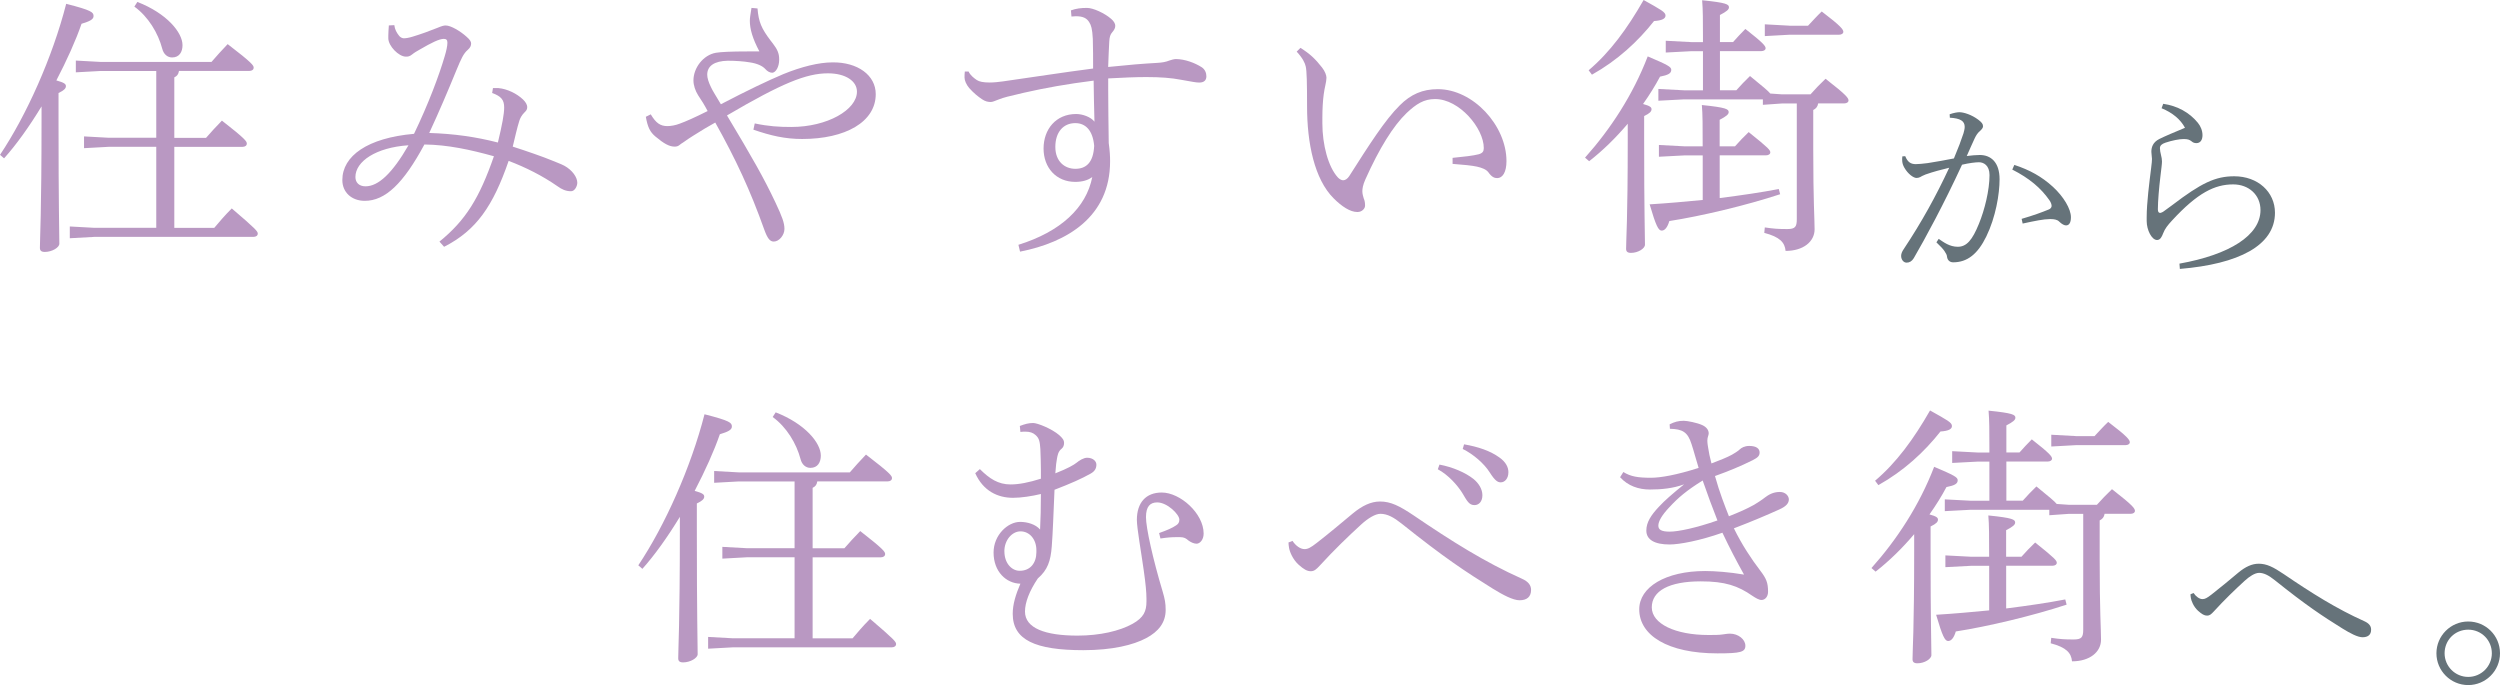 <?xml version="1.0" encoding="UTF-8"?><svg id="_レイヤー_2" xmlns="http://www.w3.org/2000/svg" viewBox="0 0 609.57 167.04"><defs><style>.cls-1{fill:#b998c2;}.cls-1,.cls-2{stroke-width:0px;}.cls-2{fill:#66737a;}</style></defs><g id="_背景"><path class="cls-1" d="M0,37.76C6.47,28.09,12.81,13.94,16.14.93c6.27,1.6,6.67,2.07,6.67,3,0,.8-.93,1.27-2.93,1.87-1.4,4.07-3.6,8.94-6.14,13.81,1.93.53,2.33.87,2.33,1.4s-.4,1-1.8,1.67v6.2c0,21.95.2,27.55.2,30.55,0,.93-1.8,2-3.54,2-.87,0-1.2-.33-1.2-1,0-2.54.4-8.01.4-31.55v-2.94c-3,4.94-6.2,9.41-9.14,12.67l-1-.87ZM43.63,17.34c-.13.8-.47,1.2-1.13,1.53v14.74h7.74c1.13-1.33,2.47-2.74,3.87-4.2,5.74,4.47,6.07,5.07,6.07,5.6,0,.47-.4.8-1.07.8h-16.61v19.75h9.74c1.13-1.33,2.47-2.94,4.27-4.74,5.94,5.07,6.34,5.6,6.34,6.14,0,.47-.4.8-1.07.8H23.02l-6,.33v-2.87l6,.33h15.08v-19.75h-11.61l-6,.33v-2.87l6,.33h11.61v-16.28h-13.61l-6,.33v-2.87l6,.33h27.08c1.13-1.33,2.54-2.87,3.94-4.34,6,4.6,6.34,5.2,6.34,5.74,0,.47-.4.8-1.07.8h-17.14ZM33.49.47c7.21,2.8,11.01,7.47,11.01,10.54,0,1.6-.73,3-2.54,3-1.13,0-2.07-.8-2.4-2.13-1-3.8-3.4-7.81-6.8-10.27l.73-1.13Z"/><path class="cls-1" d="M120.22,21.48h1.33c2.13.2,4.47,1.33,6,2.8.6.6,1,1.2,1,1.87,0,.6-.27.87-.73,1.33-.6.6-1,1.33-1.2,2-.53,1.67-1.07,4.07-1.6,6.27,3.34,1.07,7.54,2.53,9.47,3.34,1.07.47,2.13.8,3.13,1.33,1.93,1.07,3.14,2.8,3.14,4.14,0,.8-.6,2.07-1.53,2.07-1.27,0-2.27-.47-3.27-1.2-3.74-2.6-7.74-4.6-11.94-6.2-3.8,11.01-7.87,16.94-15.74,20.95l-1.13-1.27c6.4-5.2,9.74-10.61,13.28-20.81-5.74-1.6-11.27-2.8-16.95-2.87-5.14,9.54-9.54,13.74-14.54,13.74-3.2,0-5.47-2.07-5.47-5.07,0-5.87,6.14-10.27,17.48-11.27,3.54-7.34,6.14-14.34,7.47-18.88.4-1.33.67-2.53.67-3.34,0-.67-.27-.93-.87-.93-1.13,0-3,.93-5.87,2.6-.6.33-1.4.8-1.87,1.2-.6.47-.93.53-1.53.53-1.73,0-4.27-2.6-4.27-4.47v-.67c0-.73.07-1.53.13-2.47l1.33-.07c.13,1.07.6,1.87,1.13,2.54.27.4.8.67,1.2.67.47,0,1.27-.13,2.13-.4,2-.6,4.2-1.4,6-2.13,1.13-.47,1.6-.6,2.07-.6,1.27,0,3.6,1.4,5.07,2.73.93.8,1.13,1.27,1.13,1.67,0,.53-.2,1-.8,1.53-1.07.93-1.6,2.13-2.74,4.87-2.27,5.54-4.2,10.07-6.67,15.41,6.07.2,11.27.93,16.74,2.33,1.07-4.47,1.53-6.94,1.53-8.54,0-1.87-.73-2.73-2.93-3.54l.2-1.2ZM86.66,43.16c0,1.33.87,2.27,2.47,2.27,3.14,0,6.54-3.2,10.47-10.01-7.94.53-12.94,3.94-12.94,7.74Z"/><path class="cls-1" d="M184,30.09c3.47.73,6,.87,8.94.87,8.81,0,16.01-4.2,16.01-8.61,0-2.6-2.8-4.47-7.07-4.47-5.27,0-11.21,2.4-24.62,10.27,6.2,10.34,9.01,15.28,11.81,21.21,1.67,3.54,2.2,5,2.2,6.47s-1.27,3.07-2.6,3.07c-.93,0-1.53-.73-2.33-2.94-3.4-9.54-6.87-17.01-11.94-26.08-2.13,1.2-2.94,1.67-5.47,3.27-1.6,1-2.2,1.53-2.8,1.87-.13.07-.33.27-.53.4-.33.27-.73.33-1.13.33-1.27,0-2.6-.73-4.67-2.47-1.27-1.07-1.87-2.2-2.33-4.8l1.2-.6c1.27,2.13,2.33,2.87,4.07,2.87.8,0,2-.2,3-.6,1.47-.53,3.6-1.47,6.8-3.07-.73-1.4-1.47-2.6-2.33-3.87-.67-1.07-1.13-2.4-1.13-3.6,0-3.07,2.4-6.2,5.47-6.74,1.2-.2,3.6-.33,7.81-.33h2.8c-1.67-3.14-2.33-5.47-2.33-7.47,0-.73.13-1.4.4-3.14l1.47.13c.27,3.27.93,4.87,3.27,7.94l.47.6c1.13,1.47,1.54,2.47,1.54,3.8v.2c0,1.67-.8,3.07-1.67,3.14-.6,0-1.2-.33-1.73-.93-.67-.73-1.93-1.33-3.74-1.6-1.53-.27-3.6-.4-5.4-.4-3.27.07-5,1.27-5,3.4,0,.8.33,1.87.93,3.07.4.87.93,1.67,2.4,4.14,6.4-3.34,11.54-5.8,15.21-7.34,4.4-1.8,8.67-2.87,12.01-2.87,6.14-.07,10.54,3.14,10.54,7.74,0,6.8-7.41,10.94-17.95,10.94-4.14,0-7.61-.8-11.88-2.27l.33-1.53Z"/><path class="cls-1" d="M261.12,2.53c1.33-.47,2.47-.6,3.94-.6s4.27,1.27,5.87,2.67c.6.53,1,1.07,1,1.73,0,.53-.27,1-.73,1.53-.47.53-.67,1.13-.73,2.27-.07,1.47-.2,3.74-.27,6.2,5.07-.53,8.47-.8,12.01-1,1.13-.07,2-.2,3-.6.33-.13,1.13-.33,1.47-.33,2.2,0,4.67.93,6.34,2,.8.53,1.13,1.4,1.13,2.2,0,1-.6,1.53-1.73,1.53-.87,0-1.67-.2-4.4-.67-2.4-.47-5.07-.67-8.54-.67-2.6,0-5.6.13-9.27.33v2.87c0,3.94.07,7.94.13,12.88.27,1.93.33,3.2.33,4.47,0,13.54-10.47,19.75-21.95,22.02l-.4-1.67c10.27-3.2,16.54-9.01,18.01-16.54-1,.8-2.47,1.2-4.14,1.2-4.67,0-7.74-3.47-7.74-8.14s3-8.41,7.94-8.41c1.6,0,3.6.73,4.47,1.87-.13-3.8-.13-6.6-.2-10.01-6.4.8-11.94,1.8-16.94,2.94-3.8.87-5.07,1.2-6.07,1.6-1.2.47-1.67.67-2.07.67-.67,0-1.33-.13-2.13-.67-1-.67-2-1.47-3.14-2.74-.73-.87-1.13-1.87-1.13-2.54,0-.4,0-1,.07-1.47h.93c.4.93,1.4,1.67,2,2.07s1.6.6,3.14.6c1,0,2.2-.13,3.2-.27,8-1.13,14.21-2.13,22.01-3.14,0-2.67,0-4.8-.07-7.21-.13-2.47-.4-3.34-.87-4.07-.6-1-1.53-1.47-3.27-1.47-.33,0-.67.07-1.07.07l-.13-1.53ZM257.32,35.82c0,3.6,2.33,5.34,4.87,5.34s4.4-1.4,4.6-5.6c-.33-3.8-2.13-5.54-4.6-5.54-2.93,0-4.87,2.2-4.87,5.8Z"/><path class="cls-1" d="M317.09,11.67c2.33,1.47,3.6,2.67,5.27,4.8.73.93,1.07,1.93,1.07,2.47,0,1.07-.47,2.4-.67,4.07-.2,1.47-.33,3.47-.33,5.67v1.4c0,5.14,1.4,10.61,3.8,13.21.4.4.87.67,1.27.67.53,0,1.07-.4,1.47-1,4.8-7.54,8.74-13.74,12.34-17.28,2.67-2.67,5.54-3.94,9.27-3.94,8.61,0,16.74,8.87,16.74,17.55,0,2.67-.93,4.14-2.27,4.14-.67,0-1.33-.27-2.13-1.4-.53-.73-1.6-1.13-2.8-1.4-1.27-.27-3.2-.47-5.94-.67v-1.47c2.74-.27,5.07-.53,6.34-.87,1-.27,1.27-.73,1.27-1.53,0-4.8-5.94-11.94-11.87-11.94-2.74,0-4.6,1.2-6.94,3.4-3.27,3.14-6.67,8.61-10.07,16.21-.6,1.33-.73,2.27-.73,2.87,0,.67.2,1.27.33,1.73.27.6.33,1.13.33,1.8,0,.73-.8,1.53-1.8,1.53h-.13c-1.67,0-3.74-1.33-5.74-3.34-4.67-4.67-6.47-13.41-6.47-22.42,0-5.74-.07-8.67-.33-9.74-.2-.87-.73-2-2.2-3.6l.93-.93Z"/><path class="cls-1" d="M386.48,38.43c6.2-6.94,11.67-15.28,15.28-24.68,4.87,2.07,5.74,2.54,5.74,3.27,0,.87-.73,1.27-2.74,1.67-1.13,2.13-2.53,4.4-4.14,6.67,1.73.47,2.07.8,2.07,1.27,0,.53-.4,1-1.8,1.67v5.74c0,18.35.2,22.62.2,25.62,0,.93-1.67,2-3.4,2-.87,0-1.2-.33-1.2-1,0-2.54.4-6.67.4-26.62v-3.87c-2.87,3.4-6.07,6.54-9.41,9.14l-1-.87ZM387.35,17.14c5.2-4.4,9.41-10.14,13.41-17.14,4.27,2.4,5.34,2.94,5.34,3.8,0,.73-.8,1.2-2.8,1.33-3.94,5-8.94,9.61-15.14,13.08l-.8-1.07ZM410.76,37.89l-6.27.33v-2.87l6.27.33h4.4c0-4.94,0-7.81-.2-10.07,5.94.6,6.54,1,6.54,1.73,0,.53-.53,1-2.2,1.87v6.47h3.74c1.07-1.2,2.2-2.4,3.34-3.47,5,4,5.27,4.4,5.27,5,0,.33-.4.67-1.07.67h-11.27v10.41c5.34-.67,10.27-1.4,14.41-2.2l.33,1.27c-8.34,2.74-19.28,5.34-27.02,6.54-.47,1.6-1.13,2.33-1.87,2.33-.8,0-1.4-1.2-2.93-6.4,4.4-.27,8.81-.67,12.94-1.07v-10.87h-4.4ZM443.32,25.22c-.13.8-.53,1.27-1.2,1.6v9.61c0,12.74.33,16.88.33,19.48,0,3-2.74,5.27-7.07,5.27-.2-2.07-1.4-3.4-5.2-4.4l.13-1.33c2.2.33,3.27.4,5.47.4,1.93,0,2.33-.53,2.33-2.4v-28.22h-3.6l-4.67.33v-1.33h-19.21l-6.27.33v-2.87l6.27.33h4.6v-9.54h-2.8l-6.27.33v-2.87l6.27.33h2.8v-1.4c0-3.67,0-6.54-.2-8.81,5.94.6,6.54,1,6.54,1.73,0,.53-.53,1-2.2,1.87v6.6h3.2c1.07-1.2,1.87-2.07,3-3.2,4.34,3.4,4.94,4.14,4.94,4.74,0,.33-.4.67-1.07.67h-10.07v9.54h4c1.07-1.2,2.2-2.4,3.33-3.47,3.2,2.6,4.47,3.67,4.94,4.27l2.87.2h6.94c1.13-1.27,2.33-2.54,3.67-3.8,5.34,4.14,5.6,4.74,5.6,5.34,0,.33-.4.67-1.07.67h-6.34ZM436.31,6.27h4.54c1.2-1.27,2.2-2.4,3.34-3.47,4.74,3.6,5.27,4.4,5.27,5,0,.33-.4.67-1.07.67h-12.08l-6,.33v-2.87l6,.33Z"/><path class="cls-2" d="M472.69,58.23c1.24.84,2.68,1.94,4.67,1.94,2.13,0,3.53-1.59,5.16-5.61,1.39-3.38,2.58-8.19,2.58-11.87,0-2.38-1.44-3.13-2.58-3.13-.79,0-2.48.2-4.12.6-4.42,9.58-8.99,18.02-11.77,22.79-.45.74-1.04,1.09-1.74,1.09-.79,0-1.34-.79-1.34-1.64,0-.5.2-1.04.65-1.69,4.32-6.5,7.89-12.96,11.07-19.81-2.04.5-3.77.94-5.76,1.64-.65.25-1.09.5-1.34.65-.3.15-.6.2-.94.2-.7-.05-1.99-.94-2.88-2.48-.35-.6-.55-1.19-.55-1.94,0-.25,0-.45.05-.84l.7-.05c.6,1.49,1.39,1.94,2.58,1.94.7,0,1.69-.1,2.88-.25,2.04-.3,4.37-.75,6.41-1.14,1.09-2.58,1.79-4.47,2.33-6.11.15-.5.3-1.14.3-1.59,0-1.44-1.09-2.09-3.62-2.23l-.05-.84c.99-.35,1.89-.5,2.38-.5,1.04,0,2.98.6,4.62,1.84.84.65,1.14,1.04,1.14,1.59,0,.4-.35.79-.79,1.19-.55.45-.94,1.09-1.29,1.84-.65,1.34-1.09,2.48-1.89,4.22,1.19-.15,2.33-.25,3.18-.25,2.68,0,4.82,1.74,4.82,5.91,0,3.62-.94,9.24-3.23,13.95-2.08,4.27-4.62,6.31-8.09,6.31-.84,0-1.39-.55-1.49-1.34-.05-.55-.25-.79-.65-1.44-.35-.5-.84-1.04-1.94-2.09l.55-.84ZM492.94,53.36c2.88-.84,4.92-1.59,6.6-2.28.4-.15.7-.5.7-.84s-.1-.79-.55-1.44c-2.09-2.98-4.92-5.36-9.04-7.45l.5-1.14c3.77,1.24,6.65,2.83,9.43,5.36,2.58,2.38,4.37,5.36,4.37,7.4,0,1.34-.45,1.99-1.19,1.99-.4,0-.99-.25-1.74-.99-.4-.4-1.19-.55-1.94-.55h-.3c-1.44,0-3.67.45-6.6,1.09l-.25-1.14Z"/><path class="cls-2" d="M527.45,25.31c3.48.5,6.4,2.13,8.44,4.62.65.79,1.14,1.89,1.14,3.03s-.5,1.94-1.49,1.94c-.5,0-.84-.15-1.19-.45-.5-.4-.94-.55-1.94-.55s-2.83.35-4.42.89c-.89.3-1.34.7-1.34,1.34,0,.45.1,1.04.3,1.84.1.35.2.89.2,1.39,0,.7-.15,1.59-.4,3.82-.3,2.48-.6,5.86-.6,7.85,0,.65.2.89.6.89.1,0,.6-.2.84-.4.5-.35,1.19-.84,2.04-1.49,7.1-5.41,10.53-7.05,15.14-7.05,5.76,0,9.93,3.82,9.93,8.89,0,7.99-8.84,12.51-23.19,13.7l-.1-1.29c12.21-2.18,19.76-6.9,19.76-13.06,0-3.72-2.88-6.26-6.65-6.26-4.47,0-8.64,1.99-14.95,8.84-1.04,1.14-1.69,1.94-2.13,3.08-.35.94-.75,1.64-1.49,1.64-1.29,0-2.53-2.43-2.53-4.62v-.94c0-3.53.65-8.49,1.09-12.02.15-1.14.2-1.79.2-2.18s-.15-1.34-.15-1.74c0-1.09.35-2.33,1.94-3.13,1.29-.65,3.87-1.74,6.26-2.73-1.09-2.04-3.03-3.67-5.71-4.77l.4-1.09Z"/><path class="cls-1" d="M155.64,137.83c6.47-9.67,12.81-23.82,16.14-36.82,6.27,1.6,6.67,2.07,6.67,3,0,.8-.93,1.27-2.93,1.87-1.4,4.07-3.6,8.94-6.14,13.81,1.93.53,2.33.87,2.33,1.4s-.4,1-1.8,1.67v6.2c0,21.95.2,27.55.2,30.55,0,.93-1.8,2-3.54,2-.87,0-1.2-.33-1.2-1,0-2.54.4-8.01.4-31.55v-2.94c-3,4.94-6.2,9.41-9.14,12.68l-1-.87ZM199.27,117.42c-.13.8-.47,1.2-1.13,1.53v14.74h7.74c1.13-1.33,2.47-2.74,3.87-4.2,5.74,4.47,6.07,5.07,6.07,5.6,0,.47-.4.8-1.07.8h-16.61v19.75h9.74c1.13-1.33,2.47-2.94,4.27-4.74,5.94,5.07,6.34,5.6,6.34,6.14,0,.47-.4.8-1.07.8h-38.76l-6,.33v-2.87l6,.33h15.08v-19.75h-11.61l-6,.33v-2.87l6,.33h11.61v-16.28h-13.61l-6,.33v-2.87l6,.33h27.08c1.13-1.33,2.54-2.87,3.94-4.34,6,4.6,6.34,5.2,6.34,5.74,0,.47-.4.8-1.07.8h-17.14ZM189.13,100.54c7.21,2.8,11.01,7.47,11.01,10.54,0,1.6-.73,3-2.54,3-1.13,0-2.07-.8-2.4-2.13-1-3.8-3.4-7.81-6.8-10.27l.73-1.13Z"/><path class="cls-1" d="M248.64,103.87c1.27-.47,2.13-.73,3.27-.73,1.07,0,4.54,1.4,6.34,2.94.8.73,1.2,1.2,1.2,1.93,0,.6-.2,1.07-.6,1.4-.87.67-1,1.73-1.13,2.4-.13.73-.27,1.6-.4,3.6,3.07-1.2,4.54-2.07,5.2-2.6.6-.53,1.73-1.2,2.54-1.2,1.47,0,2.27.87,2.27,1.67,0,.87-.33,1.6-1.4,2.2-2.13,1.2-4.8,2.4-8.81,3.94-.27,6-.4,10.41-.67,13.81-.27,3.54-1,5.74-3.4,7.81-2.07,3.07-3.13,5.87-3.13,8.07,0,4.07,4.94,5.87,12.81,5.87,5.47,0,10.27-1.13,13.41-2.87,2.74-1.53,3.4-3.07,3.4-5.47v-.67c0-1.53-.2-3.67-.67-6.94-.6-4.34-1.67-10.27-1.67-12.27,0-4.2,2.2-6.67,6.07-6.67,4.47,0,10.21,5.07,10.21,10.01,0,1.53-.93,2.47-1.73,2.47-.67,0-1.47-.4-2-.8-.53-.47-1-.8-2-.8h-.93c-1.07,0-2.13.07-3.87.33l-.33-1.33c1.93-.67,3.27-1.27,4.14-1.87.53-.33.8-.73.8-1.4,0-1.27-2.94-4.2-5.4-4.2-1.74,0-2.74,1-2.74,3.6s1.67,10.14,4.07,18.15c.53,1.8.73,2.8.73,4.47,0,3.07-1.73,5.27-4.74,6.87-3.14,1.67-8.21,2.94-15.34,2.94-11.67,0-17.21-2.47-17.21-8.87,0-2.33.73-4.67,1.87-7.34-3.47-.07-6.54-2.94-6.54-7.6,0-4.27,3.47-7.47,6.47-7.47,1.8,0,3.8.6,4.87,1.87.13-2.4.2-5.54.2-8.67-2.2.53-4.8.93-6.8.93-3.74,0-7.27-1.67-9.21-6l1.13-1c2.33,2.33,4.47,3.74,7.47,3.74,2.07,0,4.47-.47,7.41-1.4v-2.13c0-1.8-.07-3.34-.13-5.07-.13-1.87-.27-2.67-1.2-3.47-.6-.53-1.33-.8-2.4-.8-.4,0-.87,0-1.27.07l-.13-1.4ZM244.9,134.43c0,2.87,1.73,4.67,3.6,4.74,2.74.07,4.2-1.93,4.2-4.54v-.47c0-2.67-1.67-4.6-3.87-4.6-2.07,0-3.94,2.13-3.94,4.87Z"/><path class="cls-1" d="M315.15,131.89c.8,1.2,1.93,2,2.93,2,.8,0,1.47-.33,3-1.53,3-2.33,5.87-4.74,8.74-7.14,2.33-1.93,4.47-2.94,6.67-2.94,2.6,0,4.74,1.07,8.21,3.4,9.21,6.27,17.41,11.41,26.35,15.41,1.67.73,2.27,1.67,2.27,2.74,0,1.67-1,2.53-2.8,2.53-1.6,0-4-1.27-6.6-2.87-6.54-4.07-11.81-7.54-22.15-15.81-1.93-1.53-3.47-2.4-5.2-2.4-1.2,0-3,1.07-4.67,2.6-3.27,3-6.47,6.07-10.14,10.07-.8.87-1.33,1.33-2.13,1.33-.93,0-1.74-.47-3-1.6-1.47-1.33-2.2-3.27-2.33-4.14-.07-.53-.13-.8-.13-1.27l1-.4ZM350.98,113.28c3.2.6,6.34,1.94,8.34,3.54,1.2,1,2.13,2.4,2.13,3.94s-.87,2.4-1.93,2.4c-1.33,0-1.8-1-3-3-1.13-1.8-3.33-4.34-5.94-5.74l.4-1.13ZM356.98,108.34c3.47.6,6.4,1.6,8.61,3.2,1.6,1.13,2.2,2.4,2.2,3.6,0,1.53-.87,2.47-1.87,2.47-.73,0-1.4-.4-2.67-2.4-1.33-2.13-4-4.47-6.6-5.74l.33-1.13Z"/><path class="cls-1" d="M407.09,103.47c1.2-.6,2.13-.87,3.47-.87.8,0,3.27.47,4.54,1.07,1,.47,1.53,1.2,1.53,2,0,.47-.33.93-.33,1.73,0,.67.13,1.4.2,1.8.13.93.4,2.33.8,3.8,1.94-.73,3.94-1.53,5-2.13.67-.4,1.27-.73,1.87-1.27.4-.4,1.2-.87,2.33-.87,1.87,0,2.54.73,2.54,1.6,0,.73-.33,1.2-1.67,1.87-3.07,1.53-5.87,2.67-9.21,3.87,1.13,4.07,2.4,7.27,3.4,9.81,2.67-1.07,4.2-1.73,6.14-2.8.67-.4,1.93-1.2,2.67-1.8.8-.6,1.93-1.33,3.6-1.33,1.47,0,2.2,1.07,2.2,1.8,0,.87-.53,1.67-2.33,2.47-2.94,1.33-6.54,2.87-11.07,4.6,1.93,3.94,4.2,7.4,6.4,10.27,1.53,2,1.93,3,1.93,5.2,0,1.2-.73,2-1.6,2-.6,0-1.4-.47-2.2-1-3.54-2.47-6.67-3.54-12.61-3.54-7.74,0-11.94,2.33-11.94,6.34s5.74,6.74,13.81,6.74c1.33,0,2.6,0,3.4-.13.67-.07,1.13-.2,1.87-.2,2,0,3.74,1.4,3.74,2.94s-1.13,1.87-6.8,1.87c-12.14,0-19.08-4.4-19.08-10.74,0-5.4,6.4-9.34,16.08-9.34,2.4,0,5.94.27,9.47.87-1.93-3.47-3.4-6.27-5.27-10.21-5.47,1.93-10.47,2.87-12.88,2.87-3.6,0-5.67-1.13-5.67-3.4,0-2,1.13-3.74,3.07-5.8,1.4-1.53,3.2-3.07,6.14-5.47-2.67,1-5.6,1.27-8.34,1.27s-5.34-.87-7.27-3l.8-1.27c1.8,1.13,3.6,1.4,6.74,1.4,2.33,0,6.2-.67,11.61-2.4-.73-2.33-1.13-4-1.73-5.8-.93-3-2.27-3.67-5.27-3.74l-.07-1.07ZM407.02,123.69c-1.8,1.93-2.67,3.4-2.67,4.47,0,1,.73,1.47,2.8,1.47s6.47-.93,11.61-2.73c-1.33-3.4-2.33-6.07-3.6-9.74-3.87,2.4-6,4.2-8.14,6.54Z"/><path class="cls-1" d="M456.32,138.5c6.2-6.94,11.67-15.28,15.28-24.68,4.87,2.07,5.74,2.54,5.74,3.27,0,.87-.73,1.27-2.74,1.67-1.13,2.13-2.53,4.4-4.14,6.67,1.73.47,2.07.8,2.07,1.27,0,.53-.4,1-1.8,1.67v5.74c0,18.35.2,22.62.2,25.62,0,.93-1.67,2-3.4,2-.87,0-1.2-.33-1.2-1,0-2.54.4-6.67.4-26.62v-3.87c-2.87,3.4-6.07,6.54-9.41,9.14l-1-.87ZM457.19,117.22c5.2-4.4,9.41-10.14,13.41-17.14,4.27,2.4,5.34,2.94,5.34,3.8,0,.73-.8,1.2-2.8,1.33-3.94,5-8.94,9.61-15.14,13.08l-.8-1.07ZM480.61,137.96l-6.27.33v-2.87l6.27.33h4.4c0-4.94,0-7.81-.2-10.07,5.94.6,6.54,1,6.54,1.73,0,.53-.53,1-2.2,1.87v6.47h3.74c1.07-1.2,2.2-2.4,3.34-3.47,5,4,5.27,4.4,5.27,5,0,.33-.4.67-1.07.67h-11.27v10.41c5.34-.67,10.27-1.4,14.41-2.2l.33,1.27c-8.34,2.74-19.28,5.34-27.02,6.54-.47,1.6-1.13,2.33-1.87,2.33-.8,0-1.4-1.2-2.93-6.4,4.4-.27,8.81-.67,12.94-1.07v-10.87h-4.4ZM513.16,125.29c-.13.8-.53,1.27-1.2,1.6v9.61c0,12.74.33,16.88.33,19.48,0,3-2.74,5.27-7.07,5.27-.2-2.07-1.4-3.4-5.2-4.4l.13-1.33c2.2.33,3.27.4,5.47.4,1.93,0,2.33-.53,2.33-2.4v-28.22h-3.6l-4.67.33v-1.33h-19.21l-6.27.33v-2.87l6.27.33h4.6v-9.54h-2.8l-6.27.33v-2.87l6.27.33h2.8v-1.4c0-3.67,0-6.54-.2-8.81,5.94.6,6.54,1,6.54,1.73,0,.53-.53,1-2.2,1.87v6.6h3.2c1.07-1.2,1.87-2.07,3-3.2,4.34,3.4,4.94,4.14,4.94,4.74,0,.33-.4.67-1.07.67h-10.07v9.54h4c1.07-1.2,2.2-2.4,3.33-3.47,3.2,2.6,4.47,3.67,4.94,4.27l2.87.2h6.94c1.13-1.27,2.33-2.53,3.67-3.8,5.34,4.14,5.6,4.74,5.6,5.34,0,.33-.4.67-1.07.67h-6.34ZM506.16,106.34h4.54c1.2-1.27,2.2-2.4,3.34-3.47,4.74,3.6,5.27,4.4,5.27,5,0,.33-.4.67-1.07.67h-12.08l-6,.33v-2.87l6,.33Z"/><path class="cls-2" d="M534.85,144.59c.6.89,1.44,1.49,2.18,1.49.6,0,1.09-.25,2.23-1.14,2.23-1.74,4.37-3.52,6.5-5.31,1.74-1.44,3.33-2.18,4.97-2.18,1.94,0,3.53.79,6.11,2.53,6.85,4.67,12.96,8.49,19.61,11.47,1.24.55,1.69,1.24,1.69,2.04v.1c0,1.19-.79,1.79-2.08,1.79-1.19,0-2.98-.94-4.92-2.14-4.87-3.03-8.79-5.61-16.48-11.77-1.59-1.29-2.78-1.79-3.82-1.79s-2.38.89-3.53,1.94c-2.43,2.23-4.82,4.52-7.55,7.5-.6.65-.99.99-1.59.99-.7,0-1.29-.35-2.23-1.19-1.09-.99-1.64-2.43-1.74-3.08-.05-.4-.1-.6-.1-.94l.75-.3Z"/><path class="cls-2" d="M609.57,159.29c0,4.27-3.48,7.75-7.75,7.75s-7.75-3.48-7.75-7.75,3.48-7.75,7.75-7.75,7.75,3.43,7.75,7.75ZM596.06,159.29c0,3.18,2.58,5.76,5.76,5.76s5.76-2.58,5.76-5.76-2.53-5.76-5.76-5.76-5.76,2.53-5.76,5.76Z"/></g></svg>